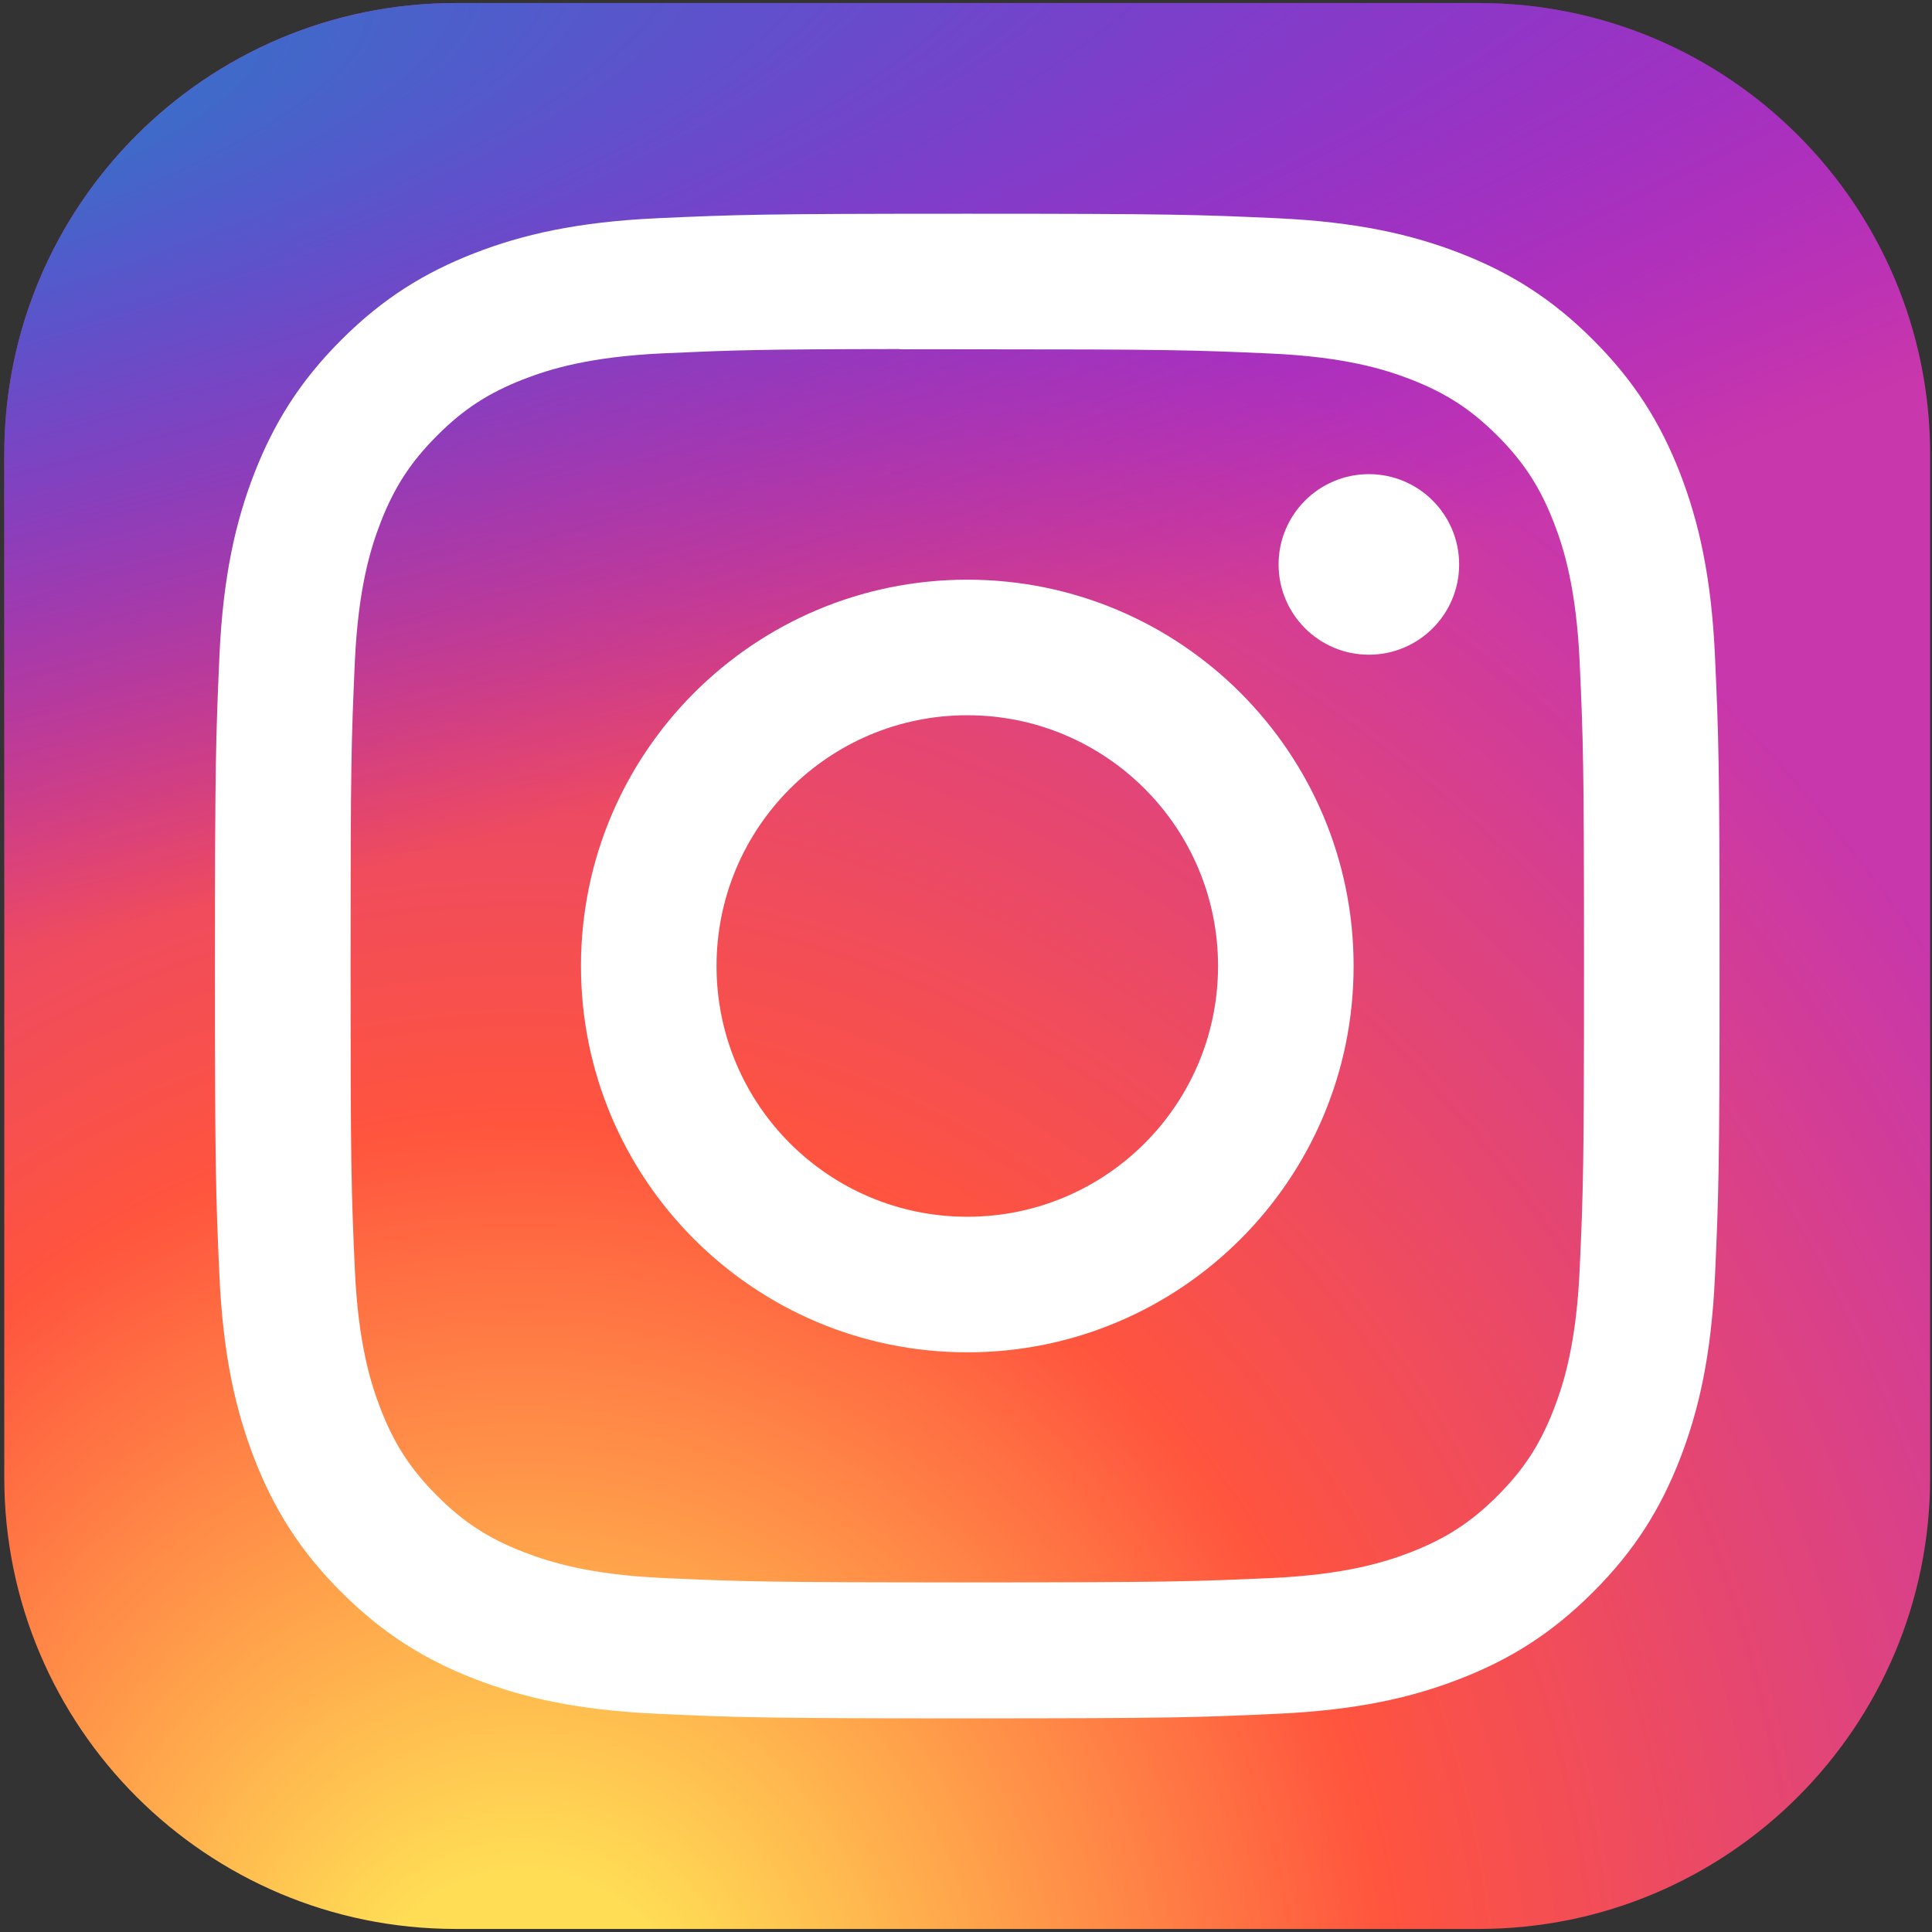 <svg width="24" height="24" viewBox="0 0 24 24" fill="none" xmlns="http://www.w3.org/2000/svg">
<rect x="0" y="0" width="24" height="24" fill="#333333" stroke="none"/>
<path d="M18.37 0.038H5.66C2.564 0.038 0.053 2.548 0.053 5.645V18.355C0.053 21.452 2.564 23.962 5.66 23.962H18.37C21.467 23.962 23.977 21.452 23.977 18.355V5.645C23.977 2.548 21.467 0.038 18.37 0.038Z" fill="url(#paint0_radial_22_125)"/>
<path d="M18.37 0.038H5.66C2.564 0.038 0.053 2.548 0.053 5.645V18.355C0.053 21.452 2.564 23.962 5.66 23.962H18.37C21.467 23.962 23.977 21.452 23.977 18.355V5.645C23.977 2.548 21.467 0.038 18.37 0.038Z" fill="url(#paint1_radial_22_125)"/>
<path d="M12.016 2.655C9.478 2.655 9.16 2.666 8.163 2.711C7.168 2.757 6.489 2.914 5.894 3.145C5.28 3.384 4.758 3.703 4.239 4.223C3.719 4.742 3.4 5.264 3.16 5.878C2.929 6.473 2.771 7.152 2.726 8.146C2.682 9.143 2.67 9.462 2.67 12C2.67 14.538 2.681 14.856 2.726 15.853C2.772 16.848 2.93 17.527 3.16 18.121C3.399 18.736 3.719 19.257 4.238 19.776C4.758 20.296 5.279 20.616 5.893 20.855C6.488 21.086 7.167 21.244 8.162 21.289C9.159 21.335 9.477 21.346 12.015 21.346C14.553 21.346 14.871 21.335 15.868 21.289C16.863 21.244 17.543 21.086 18.137 20.855C18.752 20.616 19.272 20.296 19.791 19.776C20.311 19.257 20.631 18.736 20.87 18.121C21.1 17.527 21.258 16.847 21.304 15.853C21.349 14.856 21.361 14.538 21.361 12C21.361 9.462 21.349 9.144 21.304 8.147C21.258 7.152 21.1 6.473 20.87 5.878C20.631 5.264 20.311 4.742 19.791 4.223C19.272 3.703 18.752 3.384 18.137 3.145C17.541 2.914 16.861 2.757 15.866 2.711C14.87 2.666 14.552 2.655 12.013 2.655H12.016ZM11.178 4.339C11.427 4.338 11.704 4.339 12.016 4.339C14.511 4.339 14.807 4.348 15.793 4.392C16.704 4.434 17.198 4.586 17.528 4.714C17.964 4.884 18.275 5.086 18.602 5.413C18.929 5.74 19.131 6.052 19.301 6.488C19.429 6.817 19.581 7.312 19.623 8.223C19.668 9.208 19.677 9.504 19.677 11.998C19.677 14.492 19.668 14.788 19.623 15.773C19.581 16.684 19.429 17.179 19.301 17.508C19.132 17.944 18.929 18.255 18.602 18.582C18.275 18.909 17.964 19.111 17.528 19.281C17.199 19.409 16.704 19.561 15.793 19.603C14.807 19.647 14.511 19.657 12.016 19.657C9.521 19.657 9.225 19.647 8.24 19.603C7.329 19.561 6.834 19.408 6.504 19.28C6.068 19.111 5.757 18.909 5.43 18.581C5.103 18.254 4.9 17.944 4.73 17.507C4.602 17.178 4.45 16.684 4.408 15.773C4.364 14.787 4.355 14.491 4.355 11.996C4.355 9.5 4.364 9.206 4.408 8.22C4.45 7.309 4.602 6.815 4.73 6.485C4.9 6.049 5.103 5.738 5.43 5.411C5.757 5.083 6.068 4.881 6.504 4.711C6.834 4.583 7.329 4.431 8.24 4.389C9.102 4.35 9.436 4.338 11.178 4.336V4.339ZM17.005 5.89C16.386 5.89 15.883 6.392 15.883 7.012C15.883 7.631 16.386 8.133 17.005 8.133C17.624 8.133 18.126 7.631 18.126 7.012C18.126 6.392 17.624 5.89 17.005 5.89ZM12.016 7.201C9.366 7.201 7.217 9.35 7.217 12C7.217 14.651 9.366 16.799 12.016 16.799C14.667 16.799 16.815 14.651 16.815 12C16.815 9.35 14.667 7.201 12.016 7.201ZM12.016 8.885C13.737 8.885 15.131 10.28 15.131 12C15.131 13.721 13.737 15.115 12.016 15.115C10.296 15.115 8.901 13.721 8.901 12C8.901 10.28 10.296 8.885 12.016 8.885Z" fill="white"/>
<defs>
<radialGradient id="paint0_radial_22_125" cx="0" cy="0" r="1" gradientUnits="userSpaceOnUse" gradientTransform="translate(6.408 25.805) rotate(-90) scale(23.711 22.053)">
<stop stop-color="#FFDD55"/>
<stop offset="0.1" stop-color="#FFDD55"/>
<stop offset="0.5" stop-color="#FF543E"/>
<stop offset="1" stop-color="#C837AB"/>
</radialGradient>
<radialGradient id="paint1_radial_22_125" cx="0" cy="0" r="1" gradientUnits="userSpaceOnUse" gradientTransform="translate(-3.954 1.761) rotate(78.681) scale(10.599 43.689)">
<stop stop-color="#3771C8"/>
<stop offset="0.128" stop-color="#3771C8"/>
<stop offset="1" stop-color="#6600FF" stop-opacity="0"/>
</radialGradient>
</defs>
</svg>
